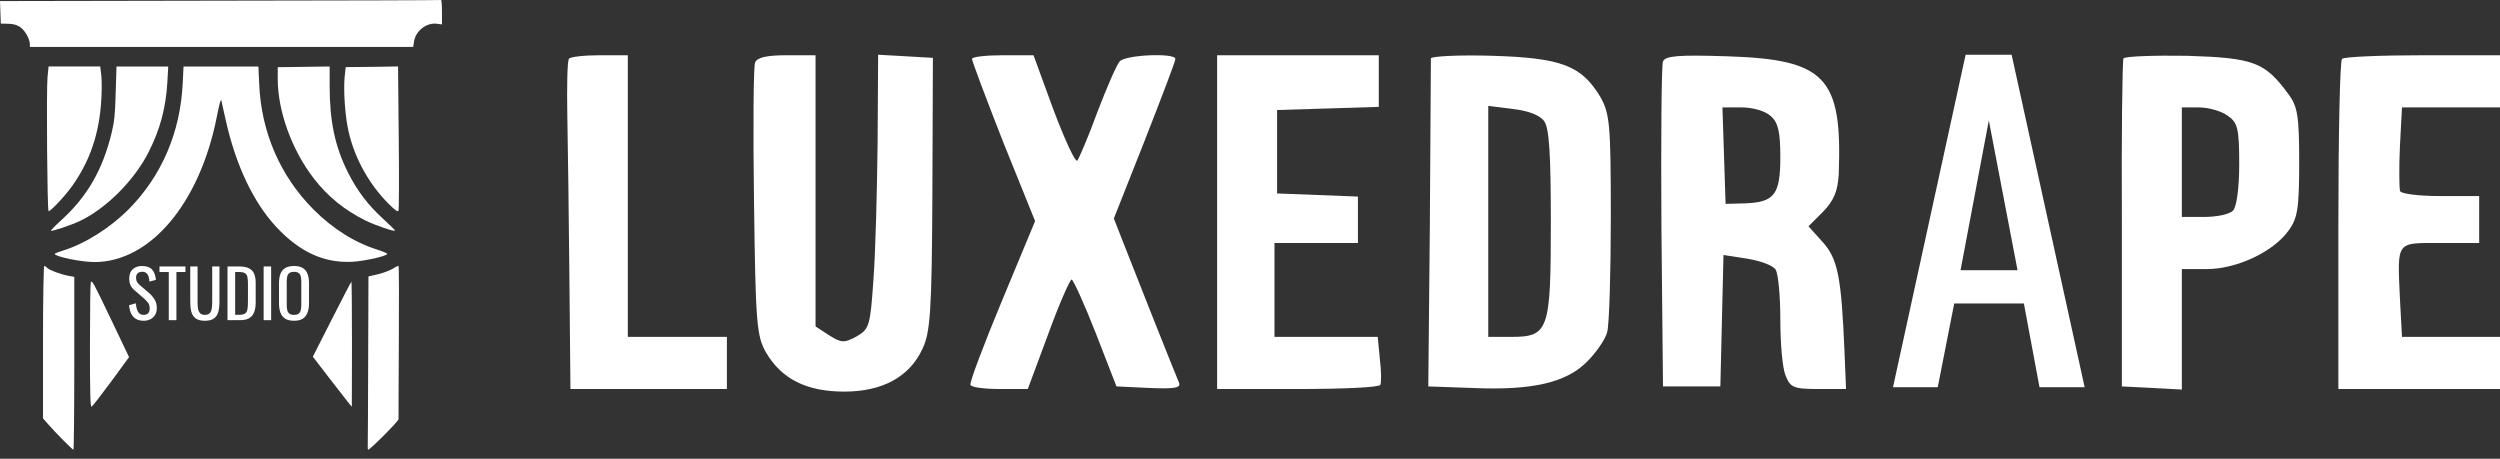<svg width="218" height="40" viewBox="0 0 218 40" fill="none" xmlns="http://www.w3.org/2000/svg">
<rect x="0" y="0" width="218" height="40" fill="#333333" stroke="none"/>
<path d="M19.181 0.058L0 0.093L0.035 1.076L0.071 2.059L0.719 2.07C1.19 2.093 1.473 2.162 1.767 2.368C2.18 2.653 2.592 3.396 2.604 3.831V4.094H19.323H36.03L36.101 3.636C36.23 2.699 37.185 1.956 38.08 2.07L38.54 2.128V1.053C38.54 0.459 38.504 -0.01 38.457 0.001C38.398 0.024 29.727 0.047 19.181 0.058Z" fill="white"/>
<path d="M26.16 5.835L24.219 5.858V6.887C24.219 9.706 25.457 13.102 27.375 15.575C28.578 17.134 30.043 18.324 31.841 19.214C32.699 19.641 34.354 20.207 34.45 20.115C34.474 20.092 34.021 19.641 33.449 19.121C32.103 17.897 31.151 16.649 30.352 15.055C29.209 12.79 28.745 10.572 28.745 7.499V5.801H28.423C28.233 5.801 27.22 5.812 26.16 5.835Z" fill="white"/>
<path d="M32.422 5.83L30.146 5.853L30.05 6.745C29.955 7.8 30.062 9.667 30.3 10.988C30.741 13.446 32.041 15.903 33.828 17.712C34.46 18.349 34.686 18.5 34.746 18.372C34.794 18.28 34.805 15.405 34.77 11.997L34.71 5.795L32.422 5.83Z" fill="white"/>
<path d="M4.142 6.744C4.037 8.018 4.119 18.414 4.236 18.414C4.435 18.414 5.687 17.071 6.295 16.214C7.862 14.015 8.67 11.607 8.833 8.689C8.88 7.948 8.88 6.999 8.833 6.571L8.74 5.795H6.482H4.236L4.142 6.744Z" fill="white"/>
<path d="M10.088 8.086C10.04 9.989 9.969 10.592 9.732 11.601C8.949 14.815 7.596 17.158 5.341 19.2C4.818 19.676 4.415 20.093 4.439 20.117C4.522 20.198 6.112 19.664 6.943 19.281C9.233 18.203 11.69 15.755 12.948 13.284C13.969 11.276 14.467 9.409 14.598 7.1L14.669 5.801H12.414H10.159L10.088 8.086Z" fill="white"/>
<path d="M15.933 7.253C15.733 11.511 14.119 15.303 11.255 18.213C9.629 19.858 7.401 21.265 5.492 21.85C5.092 21.969 4.773 22.1 4.773 22.136C4.773 22.375 7.083 22.852 8.25 22.852C13.105 22.84 17.407 17.736 18.903 10.199C19.127 9.054 19.257 8.577 19.304 8.78C19.339 8.947 19.516 9.722 19.693 10.509C20.553 14.385 22.097 17.652 24.1 19.799C26.139 21.981 28.248 22.947 30.7 22.828C31.796 22.768 33.764 22.327 33.764 22.136C33.764 22.088 33.41 21.933 32.974 21.79C30.947 21.17 29.038 19.966 27.329 18.26C24.442 15.351 22.792 11.558 22.604 7.373L22.533 5.799H19.268H16.004L15.933 7.253Z" fill="white"/>
<path d="M3.75 29.837V36.484L4.196 36.991C4.854 37.745 6.317 39.219 6.404 39.219C6.441 39.219 6.478 35.824 6.478 31.675V24.144L6.02 24.061C5.337 23.943 4.296 23.554 4.122 23.366C4.035 23.271 3.924 23.189 3.862 23.189C3.8 23.189 3.75 26.1 3.75 29.837Z" fill="white"/>
<path d="M34.278 23.417C34.053 23.559 33.479 23.784 33.004 23.902L32.13 24.103L32.105 31.387C32.092 35.384 32.08 38.766 32.067 38.896C32.055 39.026 32.067 39.167 32.092 39.215C32.155 39.333 34.753 36.732 34.753 36.554C34.74 36.471 34.766 33.456 34.778 29.826C34.803 26.208 34.791 23.228 34.753 23.193C34.715 23.169 34.503 23.264 34.278 23.417Z" fill="white"/>
<path d="M7.912 24.641C7.878 24.749 7.844 27.243 7.844 30.18C7.844 34.317 7.878 35.504 7.981 35.468C8.06 35.432 8.825 34.449 9.692 33.274L11.254 31.14L9.817 28.13C8.083 24.509 8.015 24.377 7.912 24.641Z" fill="white"/>
<path d="M28.945 27.823L27.281 31.103L28.688 32.936C29.461 33.94 30.235 34.92 30.387 35.119L30.68 35.469L30.692 30.006C30.692 27.006 30.668 24.555 30.645 24.555C30.622 24.555 29.86 26.026 28.945 27.823Z" fill="white"/>
<path d="M49.607 5.136C49.47 5.364 49.425 7.547 49.47 10.048C49.516 12.549 49.607 18.961 49.652 24.236L49.743 33.922H56.564H63.385V31.648V29.374H59.065H54.745V17.096V4.818H52.29C50.925 4.818 49.698 4.955 49.607 5.136Z" fill="white"/>
<path d="M65.841 5.454C65.705 5.772 65.659 11.275 65.75 17.596C65.887 28.237 65.978 29.283 66.796 30.738C68.161 33.057 70.343 34.148 73.618 34.148C76.937 34.148 79.302 32.875 80.439 30.419C81.121 29.01 81.257 27.145 81.303 16.914L81.348 5.045L78.984 4.908L76.573 4.772L76.528 12.412C76.482 16.595 76.346 22.007 76.164 24.371C75.891 28.419 75.8 28.692 74.709 29.328C73.618 29.919 73.39 29.919 72.299 29.237L71.116 28.464V16.641V4.817H68.615C66.887 4.817 66.023 4.999 65.841 5.454Z" fill="white"/>
<path d="M84.758 5.136C84.758 5.318 85.986 8.593 87.487 12.412L90.261 19.279L87.35 26.282C85.759 30.102 84.531 33.376 84.622 33.558C84.713 33.785 85.895 33.922 87.214 33.922H89.624L91.398 29.147C92.353 26.509 93.308 24.372 93.444 24.372C93.58 24.372 94.535 26.464 95.536 29.011L97.355 33.694L100.22 33.831C102.402 33.922 102.994 33.831 102.812 33.376C102.402 32.421 98.81 23.372 97.946 21.143L97.127 19.052L99.81 12.276C101.266 8.547 102.493 5.364 102.493 5.136C102.493 4.591 98.082 4.773 97.628 5.364C97.355 5.682 96.491 7.683 95.672 9.82C94.899 11.958 94.081 13.822 93.944 14.004C93.762 14.186 92.853 12.185 91.852 9.547L90.124 4.818H87.441C85.986 4.818 84.758 4.955 84.758 5.136Z" fill="white"/>
<path d="M106.133 19.37V33.922H113.136C117.001 33.922 120.275 33.785 120.366 33.558C120.457 33.376 120.457 32.376 120.321 31.284L120.139 29.374H115.637H111.135V25.282V21.189H114.773H118.411V19.143V17.142L114.909 17.005L111.362 16.869V13.231V9.593L115.819 9.457L120.23 9.32V7.092V4.818H113.181H106.133V19.37Z" fill="white"/>
<path d="M124.774 5.093C124.774 5.32 124.729 11.823 124.683 19.599L124.547 33.696L128.412 33.833C133.551 34.06 136.552 33.378 138.371 31.559C139.144 30.786 139.963 29.649 140.145 28.967C140.327 28.33 140.463 23.783 140.463 18.917C140.463 10.823 140.372 9.913 139.553 8.458C137.916 5.73 136.188 5.047 130.14 4.865C127.184 4.775 124.774 4.911 124.774 5.093ZM134.642 10.55C135.097 11.141 135.233 13.46 135.233 19.372C135.233 28.831 135.052 29.376 131.777 29.376H129.776V19.326V9.231L131.914 9.504C133.233 9.64 134.278 10.05 134.642 10.55Z" fill="white"/>
<path d="M145.013 5.364C144.876 5.682 144.831 12.185 144.876 19.825L145.013 33.694H147.514H150.015L150.151 27.965L150.288 22.235L152.334 22.553C153.471 22.735 154.608 23.144 154.835 23.508C155.063 23.872 155.245 25.827 155.245 27.874C155.245 29.92 155.427 32.103 155.699 32.739C156.109 33.785 156.381 33.922 158.564 33.922H160.974L160.838 30.602C160.565 24.099 160.247 22.553 158.928 21.098L157.7 19.734L158.974 18.46C159.929 17.46 160.247 16.687 160.338 15.186C160.656 6.728 159.201 5.182 150.606 4.909C146.377 4.773 145.195 4.864 145.013 5.364ZM154.426 10.139C155.063 10.684 155.245 11.548 155.245 13.686C155.245 16.96 154.744 17.642 152.152 17.733L150.47 17.778L150.333 13.549L150.197 9.366H151.88C152.834 9.366 153.971 9.684 154.426 10.139Z" fill="white"/>
<path d="M185.164 5.092C185.073 5.32 184.982 11.823 185.028 19.599V33.696L187.665 33.832L190.257 33.969V28.694V23.464H192.44C195.032 23.464 198.215 21.963 199.534 20.145C200.353 19.053 200.489 18.189 200.489 14.142C200.489 10.095 200.353 9.276 199.534 8.185C197.488 5.411 196.533 5.047 190.712 4.865C187.802 4.82 185.301 4.91 185.164 5.092ZM194.259 10.095C195.123 10.686 195.26 11.186 195.26 14.324C195.26 16.416 195.032 18.053 194.714 18.371C194.395 18.689 193.304 18.917 192.213 18.917H190.257V14.142V9.367H191.758C192.577 9.367 193.713 9.685 194.259 10.095Z" fill="white"/>
<path d="M204.225 5.136C204.043 5.273 203.906 11.821 203.906 19.688V33.922H210.955H218.003V31.648V29.374H213.729H209.454L209.272 26.009C209.045 20.962 208.908 21.189 212.819 21.189H216.184V19.143V17.096H212.819C210.955 17.096 209.363 16.914 209.272 16.642C209.227 16.414 209.181 14.686 209.272 12.776L209.454 9.366H213.729H218.003V7.092V4.818H211.273C207.544 4.818 204.361 4.955 204.225 5.136Z" fill="white"/>
<path d="M165.07 33.764L171.402 4.773H175.414L181.782 33.764H177.844L176.482 26.462H170.408L168.972 33.764H165.07ZM170.96 23.563H175.929L173.426 10.5L170.96 23.563Z" fill="white"/>
<path d="M12.528 27.97C12.252 27.97 12.022 27.912 11.837 27.797C11.655 27.681 11.518 27.521 11.423 27.317C11.329 27.113 11.274 26.876 11.258 26.606L11.848 26.45C11.86 26.616 11.886 26.776 11.925 26.93C11.969 27.084 12.037 27.211 12.132 27.311C12.226 27.407 12.358 27.456 12.528 27.456C12.701 27.456 12.831 27.409 12.918 27.317C13.008 27.221 13.053 27.084 13.053 26.907C13.053 26.695 13.004 26.525 12.906 26.398C12.807 26.267 12.683 26.136 12.534 26.005L11.73 25.311C11.573 25.176 11.457 25.03 11.382 24.872C11.307 24.71 11.27 24.511 11.27 24.276C11.27 23.933 11.37 23.667 11.571 23.479C11.772 23.29 12.045 23.195 12.392 23.195C12.581 23.195 12.746 23.22 12.888 23.27C13.034 23.317 13.154 23.39 13.248 23.49C13.347 23.59 13.424 23.718 13.479 23.872C13.538 24.022 13.577 24.199 13.597 24.404L13.03 24.554C13.018 24.4 12.994 24.259 12.959 24.132C12.924 24.001 12.861 23.897 12.77 23.82C12.683 23.739 12.557 23.698 12.392 23.698C12.226 23.698 12.097 23.742 12.002 23.831C11.912 23.916 11.866 24.043 11.866 24.213C11.866 24.355 11.89 24.473 11.937 24.565C11.988 24.658 12.069 24.752 12.179 24.849L12.989 25.542C13.17 25.696 13.329 25.881 13.467 26.097C13.605 26.309 13.674 26.562 13.674 26.855C13.674 27.086 13.624 27.286 13.526 27.456C13.428 27.621 13.292 27.749 13.118 27.837C12.949 27.926 12.752 27.97 12.528 27.97Z" fill="white"/>
<path d="M14.717 27.918V23.721H13.908V23.236H16.17V23.721H15.384V27.918H14.717Z" fill="white"/>
<path d="M17.866 27.97C17.519 27.97 17.253 27.903 17.069 27.768C16.883 27.633 16.757 27.444 16.69 27.201C16.623 26.955 16.59 26.668 16.59 26.34V23.236H17.228V26.369C17.228 26.569 17.242 26.752 17.269 26.918C17.297 27.084 17.356 27.215 17.447 27.311C17.541 27.407 17.681 27.456 17.866 27.456C18.055 27.456 18.195 27.407 18.285 27.311C18.376 27.215 18.435 27.084 18.462 26.918C18.49 26.752 18.504 26.569 18.504 26.369V23.236H19.136V26.34C19.136 26.668 19.102 26.955 19.035 27.201C18.968 27.444 18.842 27.633 18.657 27.768C18.476 27.903 18.212 27.97 17.866 27.97Z" fill="white"/>
<path d="M19.838 27.918V23.236H20.878C21.233 23.236 21.512 23.29 21.717 23.398C21.925 23.502 22.073 23.66 22.16 23.872C22.25 24.084 22.296 24.348 22.296 24.664V26.386C22.296 26.718 22.25 26.997 22.16 27.224C22.073 27.452 21.93 27.625 21.729 27.745C21.532 27.86 21.266 27.918 20.931 27.918H19.838ZM20.506 27.45H20.884C21.128 27.45 21.301 27.404 21.404 27.311C21.506 27.219 21.567 27.084 21.587 26.907C21.61 26.729 21.622 26.515 21.622 26.265V24.744C21.622 24.502 21.607 24.305 21.575 24.155C21.544 24.005 21.475 23.895 21.368 23.825C21.262 23.756 21.095 23.721 20.866 23.721H20.506V27.45Z" fill="white"/>
<path d="M22.989 27.918V23.236H23.644V27.918H22.989Z" fill="white"/>
<path d="M25.641 27.97C25.318 27.97 25.06 27.909 24.867 27.785C24.674 27.662 24.537 27.486 24.454 27.259C24.371 27.028 24.33 26.758 24.33 26.45V24.675C24.33 24.367 24.371 24.103 24.454 23.883C24.541 23.66 24.678 23.49 24.867 23.375C25.06 23.255 25.318 23.195 25.641 23.195C25.964 23.195 26.22 23.255 26.409 23.375C26.598 23.494 26.734 23.663 26.817 23.883C26.903 24.103 26.947 24.367 26.947 24.675V26.456C26.947 26.76 26.903 27.026 26.817 27.253C26.734 27.481 26.598 27.658 26.409 27.785C26.22 27.909 25.964 27.97 25.641 27.97ZM25.641 27.456C25.818 27.456 25.952 27.421 26.043 27.352C26.133 27.278 26.194 27.178 26.226 27.051C26.257 26.92 26.273 26.768 26.273 26.594V24.542C26.273 24.369 26.257 24.22 26.226 24.097C26.194 23.97 26.133 23.874 26.043 23.808C25.952 23.739 25.818 23.704 25.641 23.704C25.464 23.704 25.328 23.739 25.234 23.808C25.143 23.874 25.082 23.97 25.05 24.097C25.019 24.22 25.003 24.369 25.003 24.542V26.594C25.003 26.768 25.019 26.92 25.05 27.051C25.082 27.178 25.143 27.278 25.234 27.352C25.328 27.421 25.464 27.456 25.641 27.456Z" fill="white"/>
</svg>
